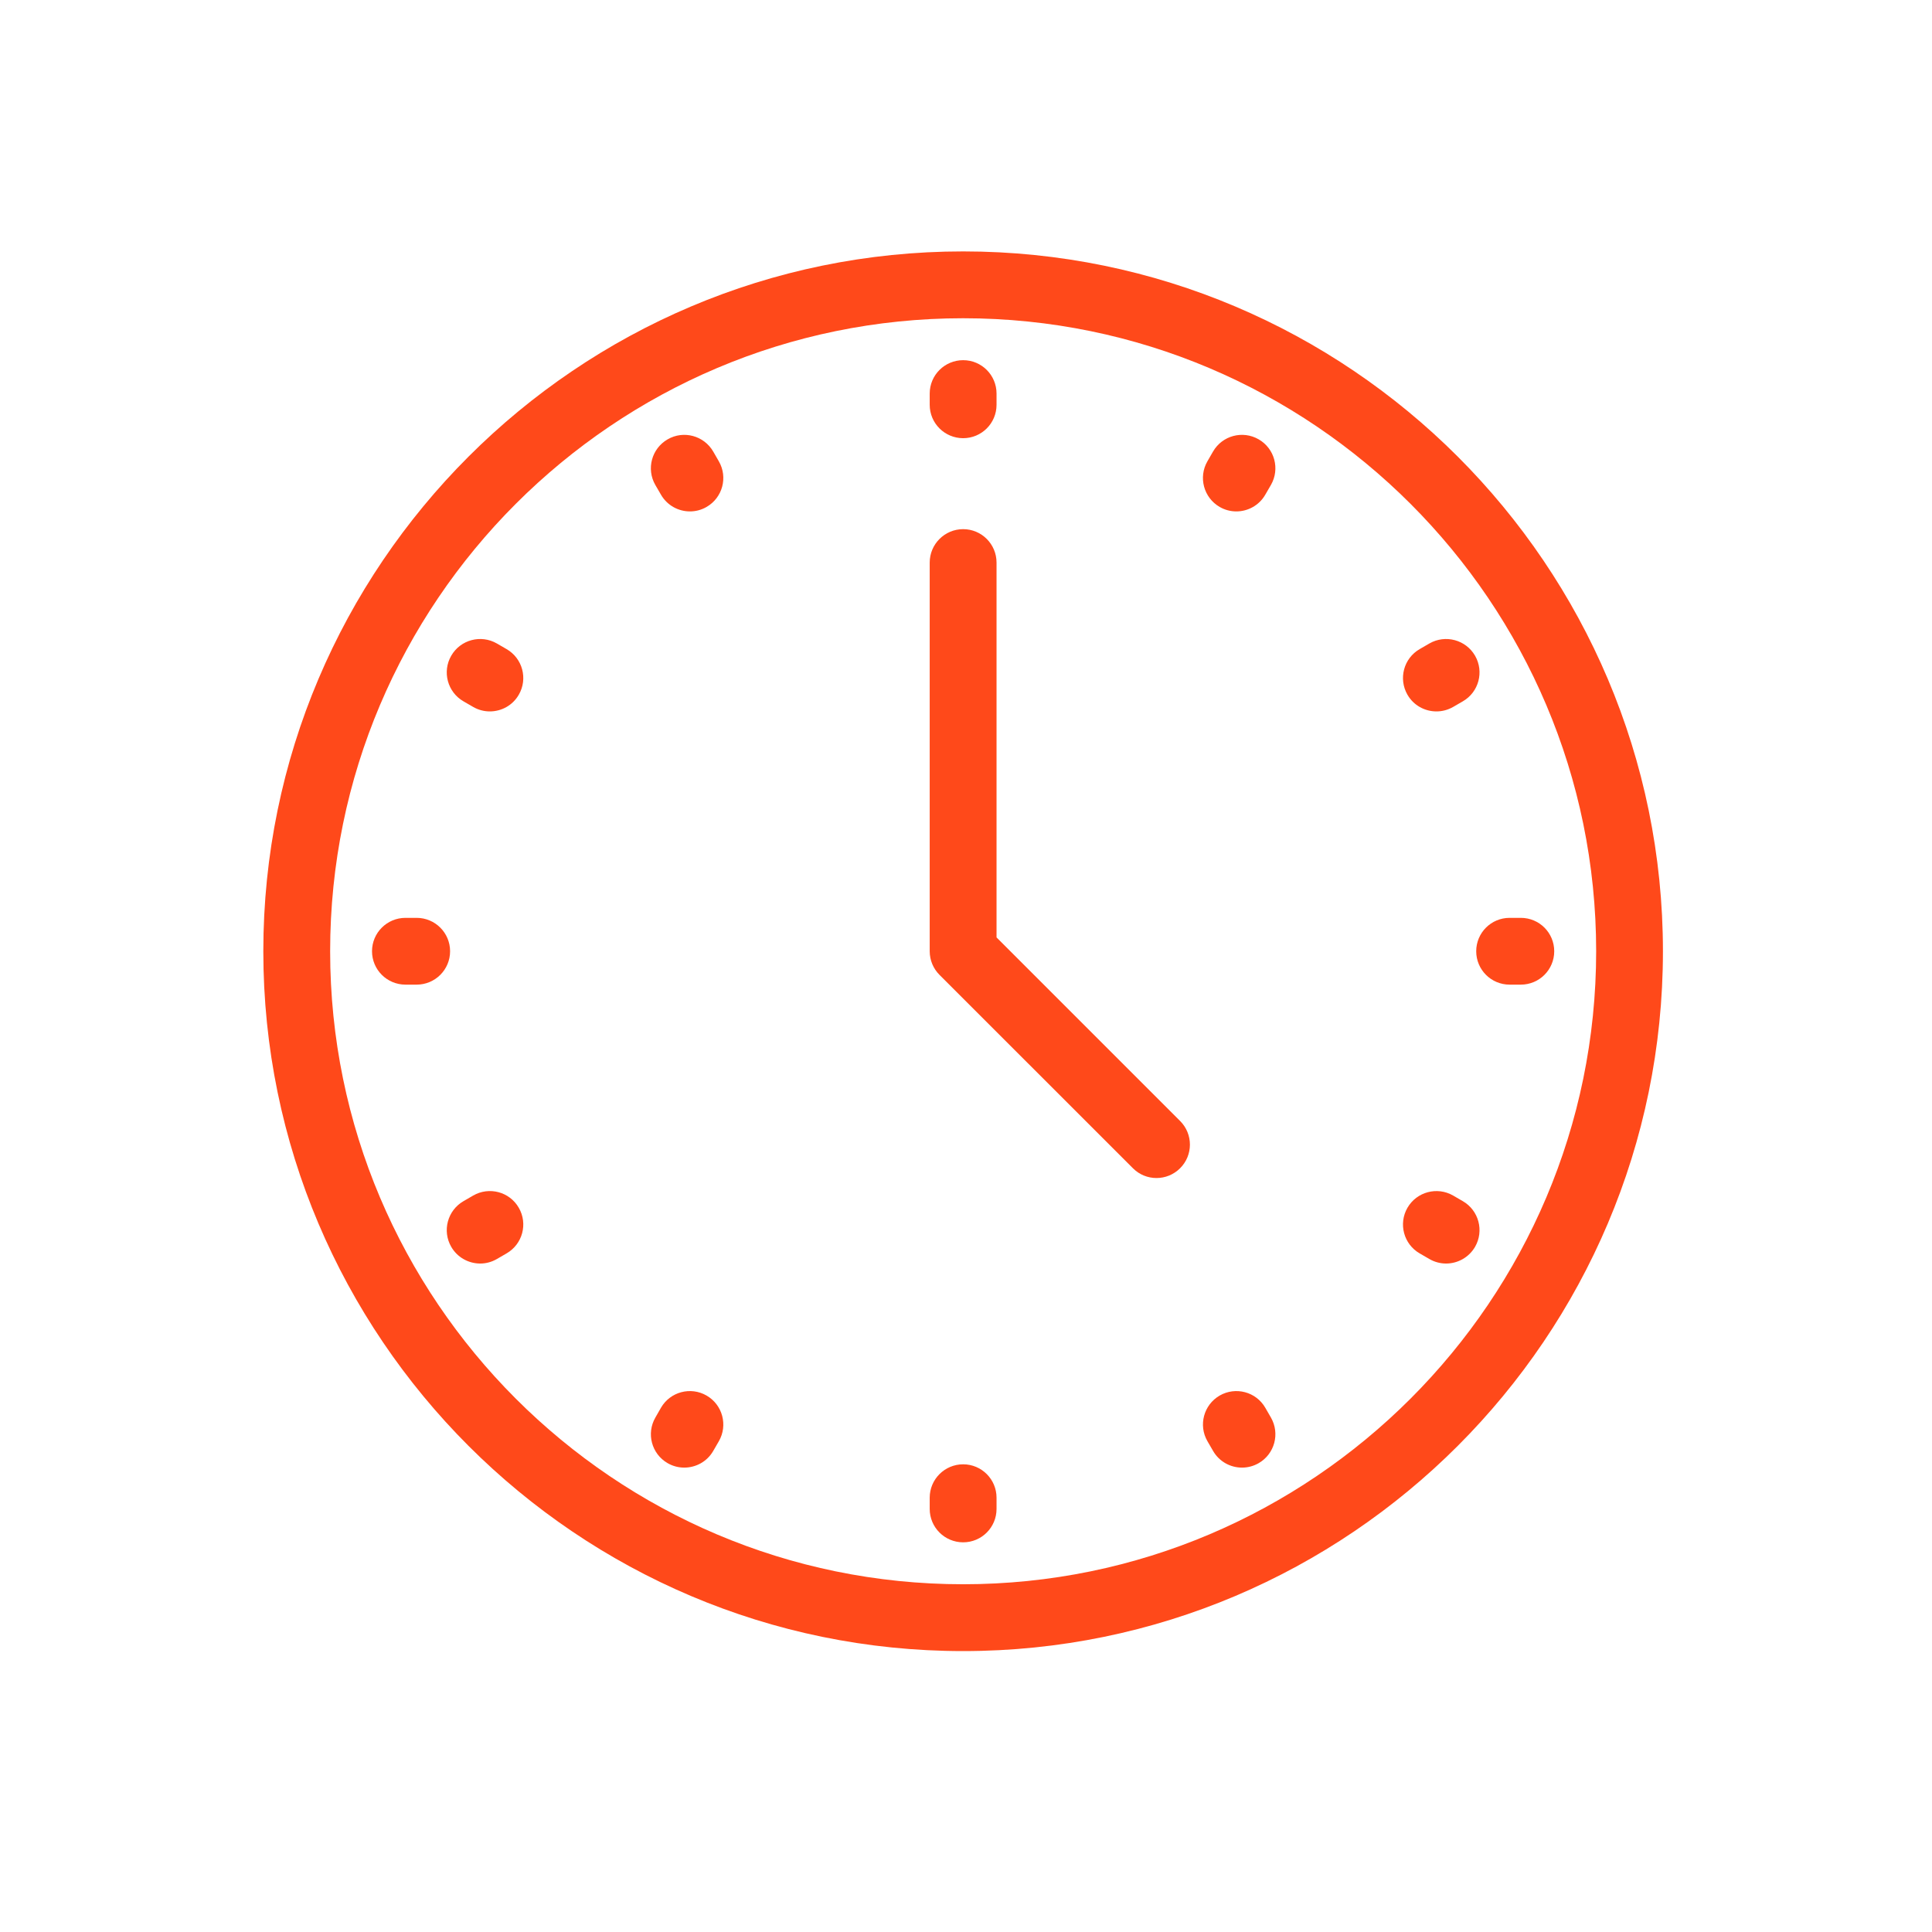 <svg xmlns="http://www.w3.org/2000/svg" xmlns:xlink="http://www.w3.org/1999/xlink" width="1600" zoomAndPan="magnify" viewBox="0 0 1200 1200" height="1600" preserveAspectRatio="xMidYMid meet" version="1.0"><defs><g/><clipPath id="7c3c14ad8e"><path d="M 163.551 156.191 L 1032.801 156.191 L 1032.801 1025.441 L 163.551 1025.441 Z M 163.551 156.191 " clip-rule="nonzero"/></clipPath></defs><g clip-path="url(#7c3c14ad8e)"><path fill="#ff491a" d="M 598.23 197.668 C 381.438 197.668 205.059 374.043 205.059 590.836 C 205.059 807.633 381.438 984.008 598.23 984.008 C 815.023 984.008 991.402 807.633 991.402 590.836 C 991.402 374.043 815.023 197.668 598.23 197.668 Z M 598.23 1025.52 C 358.543 1025.52 163.551 830.527 163.551 590.836 C 163.551 351.148 358.543 156.156 598.23 156.156 C 837.918 156.156 1032.879 351.148 1032.879 590.836 C 1032.879 830.527 837.918 1025.52 598.23 1025.52 " fill-opacity="1" fill-rule="nonzero"/></g><path fill="#ff491a" d="M 718.312 731.695 C 713.012 731.695 707.707 729.676 703.668 725.602 L 583.551 605.52 C 579.648 601.617 577.457 596.348 577.457 590.836 L 577.457 349.438 C 577.457 337.977 586.766 328.668 598.23 328.668 C 609.695 328.668 618.969 337.977 618.969 349.438 L 618.969 582.25 L 732.996 696.273 C 741.105 704.387 741.105 717.527 732.996 725.602 C 728.922 729.676 723.617 731.695 718.312 731.695 " fill-opacity="1" fill-rule="nonzero"/><path fill="#ff491a" d="M 785.902 307.242 L 789.391 301.223 C 795.109 291.297 791.719 278.602 781.797 272.887 C 771.836 267.137 759.141 270.559 753.426 280.484 L 749.934 286.539 C 744.219 296.465 747.641 309.125 757.566 314.875 C 760.816 316.758 764.41 317.648 767.902 317.648 C 775.09 317.648 782.07 313.918 785.902 307.242 Z M 443.004 901.191 L 446.492 895.168 C 452.207 885.246 448.82 872.551 438.863 866.801 C 428.938 861.086 416.242 864.473 410.527 874.398 L 407.07 880.453 C 401.32 890.379 404.742 903.074 414.668 908.789 C 417.918 910.672 421.512 911.562 425 911.562 C 432.188 911.562 439.168 907.867 443.004 901.191 Z M 902.562 439.098 L 908.586 435.609 C 918.512 429.895 921.898 417.199 916.184 407.273 C 910.434 397.348 897.738 393.961 887.812 399.676 L 881.789 403.168 C 871.867 408.883 868.477 421.578 874.195 431.504 C 878.027 438.176 885.008 441.871 892.195 441.871 C 895.719 441.871 899.277 440.98 902.562 439.098 Z M 308.613 782 L 314.637 778.508 C 324.562 772.793 327.984 760.098 322.234 750.172 C 316.52 740.215 303.789 736.859 293.898 742.574 L 287.875 746.066 C 277.953 751.816 274.531 764.512 280.277 774.438 C 284.113 781.074 291.094 784.805 298.281 784.805 C 301.805 784.805 305.363 783.883 308.613 782 Z M 965.359 590.836 C 965.359 579.375 956.086 570.098 944.621 570.098 L 937.641 570.098 C 926.176 570.098 916.902 579.375 916.902 590.836 C 916.902 602.301 926.176 611.574 937.641 611.574 L 944.621 611.574 C 956.086 611.574 965.359 602.301 965.359 590.836 Z M 279.559 590.836 C 279.559 579.375 270.254 570.098 258.789 570.098 L 251.84 570.098 C 240.375 570.098 231.066 579.375 231.066 590.836 C 231.066 602.301 240.375 611.574 251.84 611.574 L 258.789 611.574 C 270.254 611.574 279.559 602.301 279.559 590.836 Z M 916.184 774.438 C 921.898 764.512 918.512 751.816 908.586 746.066 L 902.562 742.574 C 892.641 736.859 879.941 740.25 874.195 750.172 C 868.477 760.098 871.867 772.793 881.789 778.508 L 887.812 782 C 891.066 783.883 894.656 784.805 898.184 784.805 C 905.336 784.805 912.316 781.074 916.184 774.438 Z M 322.234 431.504 C 327.984 421.578 324.562 408.883 314.637 403.168 L 308.613 399.676 C 298.691 393.961 285.992 397.348 280.277 407.273 C 274.531 417.199 277.953 429.895 287.875 435.609 L 293.898 439.098 C 297.148 440.98 300.742 441.871 304.234 441.871 C 311.422 441.871 318.402 438.176 322.234 431.504 Z M 781.797 908.789 C 791.719 903.074 795.109 890.379 789.391 880.453 L 785.902 874.398 C 780.188 864.473 767.492 861.086 757.566 866.801 C 747.641 872.551 744.219 885.246 749.969 895.168 L 753.461 901.191 C 757.293 907.867 764.273 911.562 771.426 911.562 C 774.949 911.562 778.512 910.672 781.797 908.789 Z M 438.863 314.875 C 448.82 309.125 452.207 296.465 446.492 286.539 L 443.004 280.484 C 437.254 270.559 424.559 267.137 414.668 272.887 C 404.742 278.602 401.32 291.297 407.035 301.223 L 410.527 307.242 C 414.359 313.918 421.34 317.648 428.527 317.648 C 432.051 317.648 435.609 316.758 438.863 314.875 Z M 618.969 937.227 L 618.969 930.246 C 618.969 918.816 609.695 909.508 598.23 909.508 C 586.766 909.508 577.457 918.816 577.457 930.246 L 577.457 937.227 C 577.457 948.691 586.766 957.965 598.23 957.965 C 609.695 957.965 618.969 948.691 618.969 937.227 Z M 598.23 272.168 C 586.766 272.168 577.457 262.895 577.457 251.43 L 577.457 244.449 C 577.457 232.984 586.766 223.711 598.23 223.711 C 609.695 223.711 618.969 232.984 618.969 244.449 L 618.969 251.43 C 618.969 262.895 609.695 272.168 598.23 272.168 " fill-opacity="1" fill-rule="nonzero"/><g fill="#ff491a" fill-opacity="1"><g transform="translate(598.084, 604.875)"><g><path d="M 1.047 0 L 1.047 -1.953 L 2.781 -1.953 L 2.781 0 Z M 1.047 0 "/></g></g></g></svg>